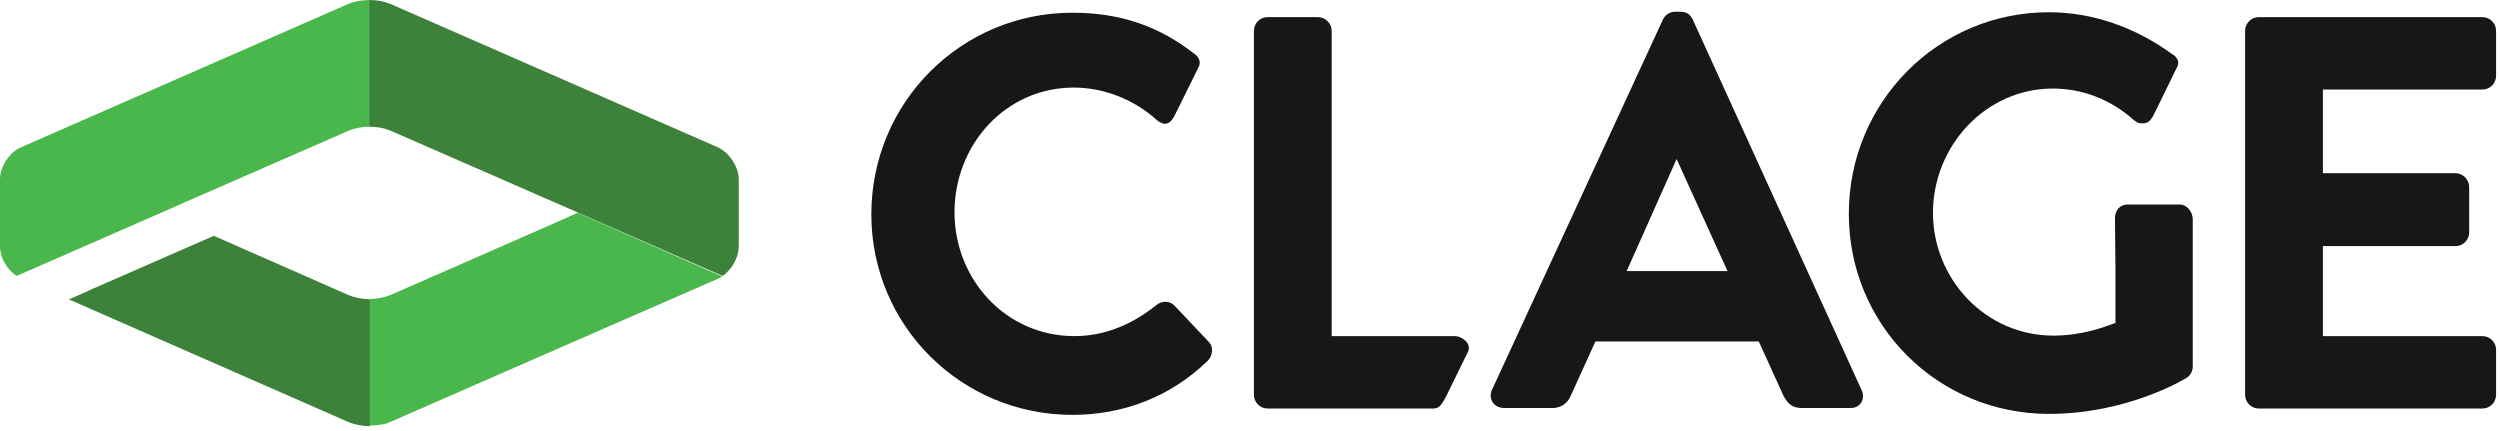 <?xml version="1.0" encoding="UTF-8" standalone="no"?>
<!DOCTYPE svg PUBLIC "-//W3C//DTD SVG 1.1//EN" "http://www.w3.org/Graphics/SVG/1.1/DTD/svg11.dtd">
<svg width="100%" height="100%" viewBox="0 0 511 88" version="1.1" xmlns="http://www.w3.org/2000/svg" xmlns:xlink="http://www.w3.org/1999/xlink" xml:space="preserve" xmlns:serif="http://www.serif.com/" style="fill-rule:evenodd;clip-rule:evenodd;stroke-linejoin:round;stroke-miterlimit:2;">
    <g transform="matrix(1,0,0,1,-225.3,-145)">
        <g transform="matrix(1,0,0,1,-77,-29)">
            <path d="M599.7,242.7L574.5,242.7L574.5,180.3C574.5,178.8 573.2,177.5 571.7,177.5L561.4,177.5C559.8,177.5 558.6,178.8 558.6,180.3L558.6,254.7C558.6,256.2 559.8,257.5 561.4,257.5L595.2,257.5C596.3,257.5 596.8,257.1 597.9,255L602.4,245.8C603.1,244.1 601,242.7 599.7,242.7" style="fill:rgb(23,23,23);fill-rule:nonzero;"/>
            <path d="M542.3,236.4C541.4,235.5 539.8,235.4 538.6,236.4C534,240.1 528.4,242.7 521.9,242.7C507.9,242.7 497.4,231.1 497.4,217.4C497.4,203.6 507.8,191.9 521.8,191.9C527.9,191.9 534,194.3 538.6,198.4C539.1,198.9 539.6,199.1 540.2,199.3C541.3,199.3 541.8,198.9 542.8,196.8L547.4,187.5C547.8,186.4 547.2,185.5 546.3,184.9C539.3,179.5 531.6,176.6 521.5,176.6C498.7,176.6 480.4,195 480.4,217.8C480.4,240.6 498.8,258.8 521.5,258.8C531.6,258.8 541.4,255.3 549.2,247.7C550.1,246.8 550.5,244.9 549.3,243.8L542.3,236.4Z" style="fill:rgb(23,23,23);fill-rule:nonzero;"/>
            <path d="M634.8,229.4L645,206.5L655.4,229.4M682.8,253.7L648.3,178C647.9,177.2 647.3,176.4 645.8,176.4L644.7,176.4C643.4,176.4 642.6,177.2 642.2,178L607.3,253.6C606.4,255.5 607.6,257.4 609.8,257.4L619.6,257.4C621.7,257.4 622.9,256.1 623.4,254.8L628.4,243.8L661.8,243.8L666.8,254.8C667.7,256.5 668.6,257.4 670.6,257.4L680.4,257.4C682.5,257.5 683.7,255.6 682.8,253.7" style="fill:rgb(23,23,23);fill-rule:nonzero;"/>
            <path d="M747.8,215.8L737.2,215.8C735.6,215.8 734.6,217 734.6,218.6L734.7,229.5L734.7,240C732.3,240.9 727.8,242.6 722,242.6C708.2,242.6 697.4,231.1 697.4,217.5C697.4,203.8 708.2,192.1 721.9,192.1C727.9,192.1 733.7,194.3 738.4,198.5C739,199 739.6,199.3 740.3,199.2C741.4,199.2 741.9,198.8 742.9,196.7L747.4,187.5C747.7,186.8 747.5,186.1 746.8,185.4L746.2,185C738.9,179.7 730.2,176.5 721.1,176.5C698.4,176.5 680.2,194.9 680.2,217.7C680.2,240.5 698.4,258.6 721.1,258.6C737.5,258.6 749.3,251.2 749.3,251.2C749.9,250.8 750.5,250 750.5,248.9L750.5,218.7C750.4,217.2 749.3,215.8 747.8,215.8" style="fill:rgb(23,23,23);fill-rule:nonzero;"/>
            <path d="M809.7,192.3C811.3,192.3 812.5,191 812.5,189.5L812.5,180.3C812.5,178.8 811.3,177.5 809.7,177.5L764,177.5C762.4,177.5 761.2,178.8 761.2,180.3L761.2,254.7C761.2,256.2 762.4,257.5 764,257.5L809.7,257.5C811.3,257.5 812.5,256.2 812.5,254.7L812.5,245.5C812.5,244 811.3,242.7 809.7,242.7L777.1,242.7L777.1,224.3L804.2,224.3C805.7,224.3 807,223.1 807,221.5L807,212.2C807,210.7 805.7,209.4 804.2,209.4L777.1,209.4L777.1,192.3L809.7,192.3Z" style="fill:rgb(23,23,23);fill-rule:nonzero;"/>
        </g>
        <g transform="matrix(1,0,0,1,-77,-29)">
            <path d="M373.5,174.8L306.6,204.1C304.2,205.1 302.3,208.1 302.3,210.7L302.3,224.4C302.3,226.6 303.7,229.1 305.7,230.4L335.2,217.5C335.2,217.5 337.1,216.7 339.5,215.6L373.6,200.7C374.8,200.2 376.3,199.9 377.9,199.9L377.9,174C376.2,174 374.7,174.3 373.5,174.8" style="fill:rgb(74,183,77);fill-rule:nonzero;"/>
            <path d="M420.4,217.5C420.4,217.5 418.5,218.3 416.1,219.4L392.4,229.8L382.1,234.3C380.9,234.8 379.4,235.1 377.8,235.1L377.8,261C379.3,261 380.9,260.7 381.5,260.5L419.9,243.7L449,231C449.3,230.9 449.6,230.7 449.9,230.5L420.4,217.5Z" style="fill:rgb(74,183,77);fill-rule:nonzero;"/>
        </g>
        <g transform="matrix(1,0,0,1,-77,-29)">
            <path d="M453.3,224.4L453.3,210.7C453.3,208.1 451.4,205.2 449,204.1L382.1,174.8C380.9,174.3 379.4,174 377.8,174L377.8,199.9C379.4,199.9 380.9,200.2 382.1,200.7L416.2,215.6C418.6,216.6 420.5,217.5 420.5,217.5L450,230.4C451.9,229.1 453.3,226.6 453.3,224.4" style="fill:rgb(60,130,59);fill-rule:nonzero;"/>
            <path d="M373.5,234.3L365.1,230.6L346,222.2L324.3,231.7C321.9,232.7 320,233.6 320,233.6L316.4,235.2L335.3,243.5L373.6,260.3C374.8,260.8 376.4,261.1 377.9,261.1L377.9,235.2C376.2,235.1 374.7,234.8 373.5,234.3" style="fill:rgb(60,130,59);fill-rule:nonzero;"/>
        </g>
    </g>
</svg>
